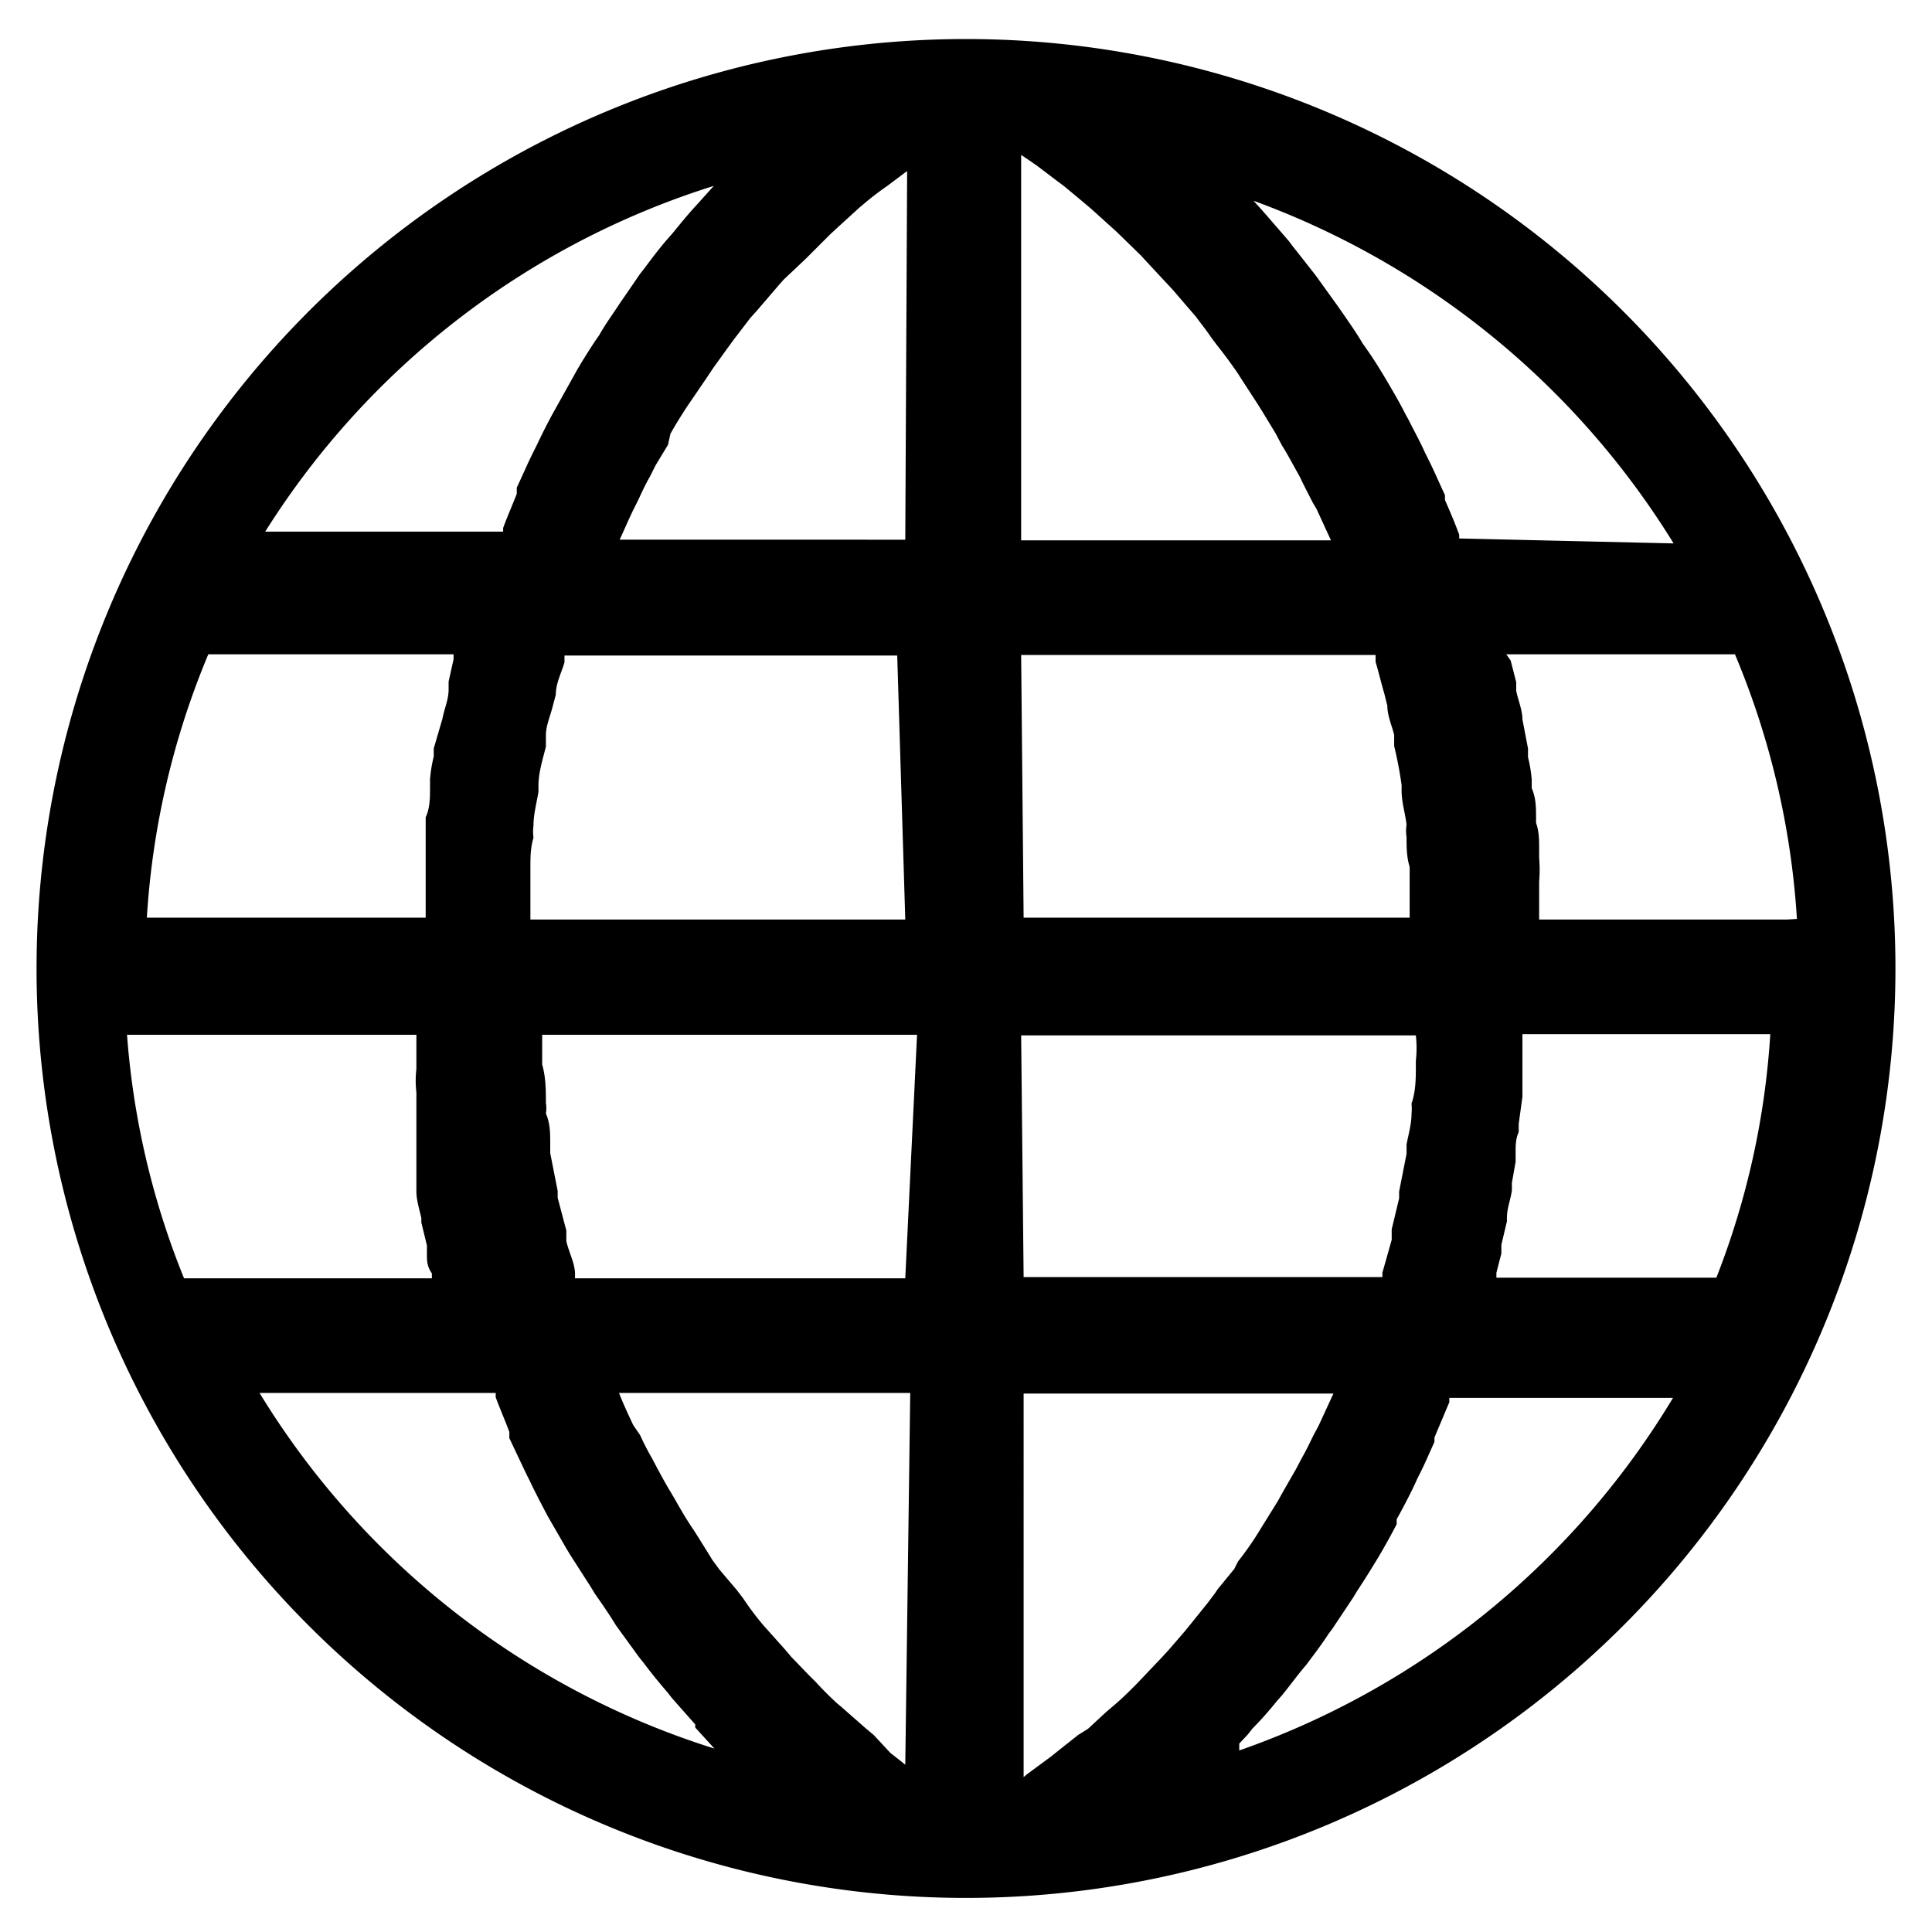 <svg id="Ebene_1" data-name="Ebene 1" xmlns="http://www.w3.org/2000/svg" viewBox="0 0 31.18 31.18"><path id="Pfad_3443" data-name="Pfad 3443" d="M15.59.63a15,15,0,1,0,15,15h0A15,15,0,0,0,15.59.63ZM11.52,3l-.27.3h0c-.14.15-.27.31-.4.47l-.08.09c-.13.15-.25.31-.37.47l-.07.09L10,4.9l0,0c-.11.17-.23.33-.33.51l-.07.1c-.11.17-.22.34-.32.52l-.05.09-.29.52,0,0c-.1.18-.19.36-.28.55l-.06.12c-.09.18-.17.37-.26.56l0,.1c-.07.18-.15.36-.22.55l0,.06v0H4.28A13.22,13.22,0,0,1,11.52,3Zm-8.2,7.56h4l0,.08L7.24,11l0,.13c0,.16-.07.31-.1.47h0L7,12.08l0,.13a2.2,2.2,0,0,0-.06.37l0,.13c0,.16,0,.33-.07.48v.05c0,.15,0,.29,0,.44v.14l0,.38v.12c0,.16,0,.32,0,.49v0H2.37a13.06,13.06,0,0,1,1-4.27Zm-1,6.14H6.72v.09c0,.1,0,.21,0,.31v.15a1.64,1.64,0,0,0,0,.38v.07c0,.15,0,.3,0,.45l0,.12c0,.11,0,.22,0,.34l0,.15c0,.11,0,.22,0,.33l0,.14c0,.14.05.29.08.43v.07l.09.37,0,.14c0,.1,0,.2.08.31l0,.08h-4a13,13,0,0,1-.92-3.93Zm1.86,5.78H8v0l0,.07c.07.19.15.37.22.56l0,.1.27.57.06.12c.09.19.19.38.29.57l0,0,.3.52.06.1.34.53.06.1c.12.17.23.33.34.51h0l.37.51.08.1c.12.16.25.32.38.47l.07.09.38.43,0,.05.31.34a13.25,13.25,0,0,1-7.39-5.82Zm10.43,6-.1-.08-.14-.11L14.1,28l-.12-.1-.41-.36-.06-.05c-.12-.11-.23-.22-.34-.34l-.12-.12-.28-.29-.11-.13-.34-.38,0,0a4.59,4.59,0,0,1-.33-.44l-.1-.13-.28-.33-.11-.15-.23-.37-.07-.11c-.11-.16-.21-.33-.3-.49l-.07-.12c-.08-.13-.15-.26-.22-.39l-.09-.17c-.07-.12-.13-.24-.19-.37L10.22,23c-.08-.17-.16-.34-.23-.52h4.7Zm0-7.85H9.28v0l0-.07c0-.17-.1-.35-.14-.53l0-.17L9,19.33l0-.11-.12-.61,0-.15c0-.16,0-.33-.07-.49a.51.51,0,0,0,0-.17c0-.2,0-.41-.06-.62v-.07c0-.14,0-.27,0-.41h6.05Zm0-5.79H8.56c0-.21,0-.42,0-.63V14c0-.16,0-.32.05-.48a.75.75,0,0,1,0-.2c0-.18.05-.36.08-.54v-.1c0-.21.07-.43.12-.63l0-.18c0-.16.07-.31.11-.47l.05-.19c0-.18.09-.35.14-.52l0-.11v0h5.37Zm0-6.13H10c.08-.17.15-.34.23-.5l.07-.14c.06-.13.12-.26.19-.38l.09-.18.2-.33L10.82,7c.09-.16.19-.32.29-.47v0l.3-.44.1-.15.23-.32.11-.15.26-.34.1-.11.36-.42.08-.09L13,4.18l.13-.13.27-.27.13-.12.34-.31.06-.05A4.78,4.78,0,0,1,14.32,3l.12-.09.2-.15Zm1.87-6.21.09.06.16.11.29.22.16.12.3.25.13.11.41.37h0l.39.38.12.13.26.28.14.15.24.28.13.15c.08.11.17.22.25.34l.09.12c.12.15.23.3.34.46l.05.08.26.4.1.16.2.33.1.19c.07.11.13.22.19.33l.1.18c.06.13.13.26.2.4l.07.12.23.5h-5Zm0,8.07H22.2v0l0,.11c.05.17.09.34.14.51l.05.2c0,.16.07.31.11.47l0,.18a6.38,6.38,0,0,1,.12.63v.09c0,.19.06.37.08.55a.64.64,0,0,0,0,.2c0,.16,0,.32.05.48v.19c0,.21,0,.42,0,.63H16.52Zm0,6.14h6.37a1.85,1.85,0,0,1,0,.41v.07c0,.21,0,.42-.07.62a.88.88,0,0,1,0,.17c0,.16-.05.33-.08.49l0,.15-.12.61,0,.11-.12.5,0,.17-.15.53,0,.07v0H16.52Zm3.13,9-.12.16-.25.31-.13.16-.26.3-.12.13-.39.41,0,0c-.12.12-.24.24-.36.34l-.14.12-.28.26L17.4,28l-.29.23-.15.12-.38.28-.06.05h0V22.49h5l-.24.52-.08.15c-.06.12-.12.25-.19.37l-.1.19-.19.33-.1.18-.23.37-.08.13a5,5,0,0,1-.33.47l-.06.12-.27.33ZM20,28.14l.14-.15.07-.09a5.82,5.82,0,0,0,.4-.45l.08-.09c.13-.16.26-.34.39-.49l0,0c.12-.16.25-.33.36-.5l.06-.08.34-.51.06-.1c.12-.18.23-.36.34-.54l0,0q.16-.27.3-.54l0-.08c.1-.18.2-.37.29-.56l.05-.11c.1-.19.18-.38.27-.58l0-.07.24-.57,0-.07v0H27a13.27,13.27,0,0,1-7,5.69Zm7.9-7.52H24.15l0-.08.08-.31,0-.14.09-.38v-.06c0-.15.06-.29.08-.44l0-.12.06-.34,0-.15c0-.11,0-.22.05-.33v-.13l.06-.44v-.08l0-.38V17.1c0-.11,0-.22,0-.32v-.09h4a12.94,12.94,0,0,1-.87,3.93Zm.94-5.78h-4v0c0-.17,0-.33,0-.49v-.12a2.34,2.34,0,0,0,0-.38v-.14c0-.15,0-.29-.05-.43V13.2c0-.16,0-.32-.07-.48l0-.14a2.25,2.25,0,0,0-.06-.36l0-.14-.09-.47h0c0-.15-.07-.31-.1-.46l0-.14-.09-.35-.07-.1h3.69a13.11,13.11,0,0,1,1,4.27ZM23.55,8.69h0v0l0-.06c-.07-.19-.15-.38-.23-.56l0-.08c-.09-.19-.17-.38-.26-.56l-.06-.12c-.08-.18-.18-.36-.27-.54l-.05-.09c-.09-.18-.19-.35-.29-.52l0,0c-.1-.17-.21-.35-.33-.52l-.07-.1c-.1-.17-.22-.34-.33-.5l-.07-.1-.36-.5,0,0-.37-.47-.06-.08-.39-.45-.08-.09-.1-.11a13.33,13.33,0,0,1,6.78,5.53Z"/></svg>